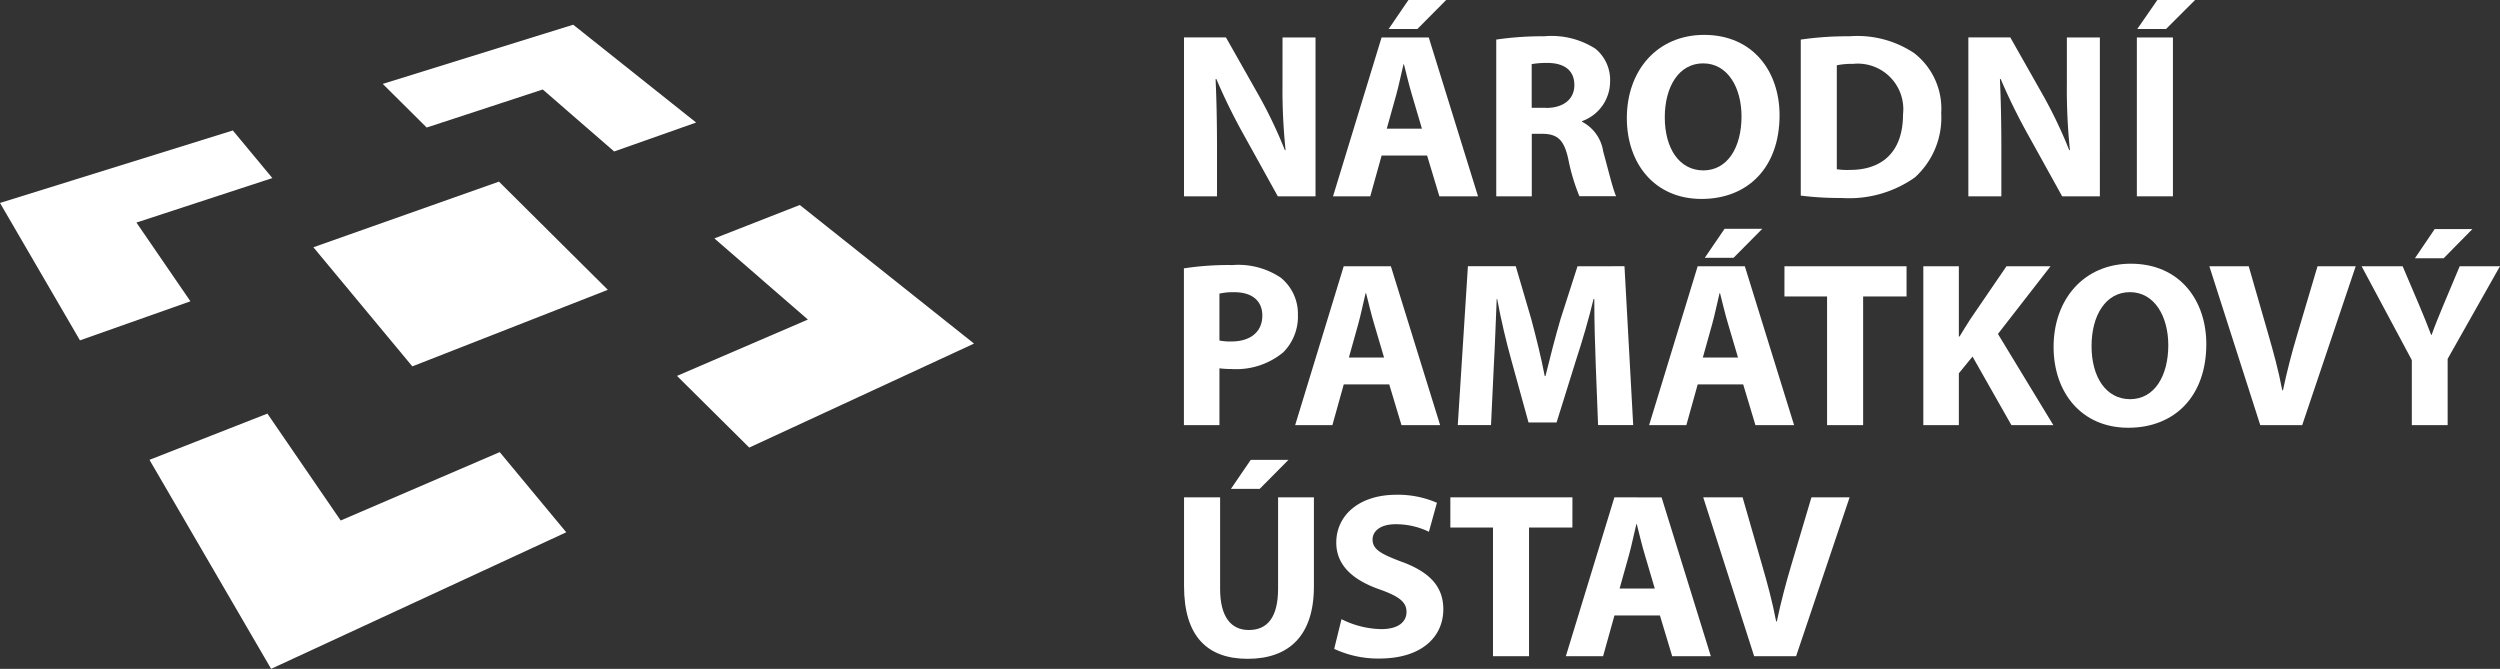 <?xml version="1.0" encoding="UTF-8"?> <svg xmlns="http://www.w3.org/2000/svg" xmlns:xlink="http://www.w3.org/1999/xlink" width="175.921" height="47.066" viewBox="0 0 175.921 47.066"><rect x="0" y="0" width="175.921" height="47.066" fill="#333333" stroke="none"/><defs><clipPath id="clip-path"><rect id="Rectangle_217" data-name="Rectangle 217" width="175.921" height="47.066" fill="#fff"></rect></clipPath></defs><g id="nf-footer-partner-npu-2025" transform="translate(0 0)"><path id="Path_1359" data-name="Path 1359" d="M0,46.4l5.627,9.669L13.4,53.321,9.6,47.78l9.564-3.131L16.384,41.3Z" transform="translate(0 -32.119)" fill="#fff"></path><path id="Path_1360" data-name="Path 1360" d="M47.313,134.175l8.559,14.707h0l20.767-9.609-4.68-5.641-11.192,4.812-5.157-7.522Z" transform="translate(-36.794 -101.817)" fill="#fff"></path><path id="Path_1361" data-name="Path 1361" d="M216.9,67.235l6.578,5.71-9.21,3.964,5.084,5.044,15.817-7.318-12.26-9.753Z" transform="translate(-166.629 -50.458)" fill="#fff"></path><path id="Path_1362" data-name="Path 1362" d="M134.548,7.823l-13.4,4.165,3.092,3.071,8.168-2.677,5.024,4.361,5.768-2.036L134.55,7.823Z" transform="translate(-94.215 -6.084)" fill="#fff"></path><path id="Path_1363" data-name="Path 1363" d="M119.919,65.105l-7.661-7.613L99.2,62.11l6.962,8.382Z" transform="translate(-77.147 -44.711)" fill="#fff"></path><path id="Path_1364" data-name="Path 1364" d="M677.912,0,676.5,2.04h2.023L680.566,0Z" transform="translate(-526.102)" fill="#fff"></path><rect id="Rectangle_216" data-name="Rectangle 216" width="2.538" height="11.178" transform="translate(150.367 2.637)" fill="#fff"></rect><g id="Group_556" data-name="Group 556" transform="translate(0 0)"><g id="Group_555" data-name="Group 555" clip-path="url(#clip-path)"><path id="Path_1365" data-name="Path 1365" d="M629.948,15.128a41.492,41.492,0,0,0,.216,4.661h-.05a32.435,32.435,0,0,0-1.824-3.831l-2.322-4.1h-2.952V23.039h2.322V19.672c0-1.824-.034-3.4-.1-4.876l.05-.017a41.433,41.433,0,0,0,1.941,3.948l2.388,4.312h2.653V11.861h-2.321Z" transform="translate(-484.506 -9.224)" fill="#fff"></path><path id="Path_1366" data-name="Path 1366" d="M577.968,12.683a7.19,7.19,0,0,0-4.577-1.194,22.579,22.579,0,0,0-3.417.232V22.7a21.9,21.9,0,0,0,2.87.166A8.026,8.026,0,0,0,578,21.423a5.67,5.67,0,0,0,1.857-4.528,4.945,4.945,0,0,0-1.891-4.212m-4.577,8.21a4.647,4.647,0,0,1-.879-.05V13.529a5.271,5.271,0,0,1,1.144-.1,3.206,3.206,0,0,1,3.516,3.549c0,2.671-1.492,3.931-3.781,3.914" transform="translate(-443.257 -8.935)" fill="#fff"></path><path id="Path_1367" data-name="Path 1367" d="M520.361,11.041c-3.3,0-5.44,2.5-5.44,5.855,0,3.184,1.94,5.689,5.257,5.689,3.267,0,5.49-2.223,5.49-5.888,0-3.085-1.874-5.656-5.307-5.656m-.05,9.536c-1.692,0-2.72-1.542-2.72-3.732,0-2.173,1-3.8,2.7-3.8,1.741,0,2.7,1.725,2.7,3.732,0,2.173-.979,3.8-2.687,3.8" transform="translate(-400.443 -8.586)" fill="#fff"></path><path id="Path_1368" data-name="Path 1368" d="M479.623,17.509v-.05a2.966,2.966,0,0,0,1.974-2.753,2.839,2.839,0,0,0-1.028-2.339,5.707,5.707,0,0,0-3.616-.879,22.2,22.2,0,0,0-3.366.232V22.75h2.5v-4.4h.763c1.028.017,1.509.4,1.808,1.791a13.959,13.959,0,0,0,.779,2.6h2.587c-.215-.431-.564-1.891-.912-3.151a2.821,2.821,0,0,0-1.493-2.09m-2.538-.978h-1V13.446a6.326,6.326,0,0,1,1.145-.083c1.161.017,1.857.531,1.857,1.559,0,.978-.746,1.609-2.006,1.609" transform="translate(-368.298 -8.935)" fill="#fff"></path><path id="Path_1369" data-name="Path 1369" d="M443.579,0h-2.654l-1.393,2.04h2.023Z" transform="translate(-341.815 0)" fill="#fff"></path><path id="Path_1370" data-name="Path 1370" d="M425.342,11.862,421.926,23.04h2.62l.8-2.869h3.2l.863,2.869h2.72l-3.466-11.178Zm.365,6.418.664-2.372c.183-.647.349-1.493.514-2.156h.033c.166.663.365,1.493.564,2.156l.7,2.372Z" transform="translate(-328.123 -9.225)" fill="#fff"></path><path id="Path_1371" data-name="Path 1371" d="M381.689,15.128a41.48,41.48,0,0,0,.216,4.661h-.05a32.287,32.287,0,0,0-1.824-3.831l-2.321-4.1h-2.952V23.039h2.322V19.672c0-1.824-.033-3.4-.1-4.876l.05-.017a41.491,41.491,0,0,0,1.941,3.948l2.388,4.312h2.653V11.861h-2.322Z" transform="translate(-291.441 -9.224)" fill="#fff"></path><path id="Path_1372" data-name="Path 1372" d="M768.407,72.5h-2.654l-1.393,2.056h2.023Z" transform="translate(-594.427 -56.382)" fill="#fff"></path><path id="Path_1373" data-name="Path 1373" d="M754.4,84.287l-1.128,2.687c-.332.8-.6,1.443-.846,2.139h-.033c-.282-.729-.514-1.327-.862-2.139l-1.144-2.687H747.5l3.532,6.6v4.578h2.521V90.8l3.682-6.518Z" transform="translate(-581.316 -65.548)" fill="#fff"></path><path id="Path_1374" data-name="Path 1374" d="M705.5,89.063c-.382,1.277-.73,2.6-1.012,3.948h-.05c-.265-1.393-.614-2.67-1-4l-1.36-4.727h-2.77l3.582,11.178h2.952l3.765-11.178h-2.687Z" transform="translate(-543.839 -65.548)" fill="#fff"></path><path id="Path_1375" data-name="Path 1375" d="M655.44,83.466c-3.3,0-5.44,2.5-5.44,5.855,0,3.185,1.94,5.689,5.257,5.689,3.267,0,5.49-2.223,5.49-5.887,0-3.085-1.874-5.656-5.307-5.656M655.391,93c-1.692,0-2.72-1.542-2.72-3.732,0-2.173,1-3.8,2.7-3.8,1.741,0,2.7,1.725,2.7,3.732,0,2.172-.979,3.8-2.687,3.8" transform="translate(-505.492 -64.91)" fill="#fff"></path><path id="Path_1376" data-name="Path 1376" d="M617.7,84.287h-3.1L612.063,88c-.249.4-.514.8-.763,1.227h-.05V84.287h-2.5V95.465h2.5V91.817l.962-1.178,2.737,4.826H617.9L614,89.047Z" transform="translate(-473.409 -65.548)" fill="#fff"></path><path id="Path_1377" data-name="Path 1377" d="M564.807,86.41h3v9.056h2.538V86.41H573.4V84.287h-8.591Z" transform="translate(-439.239 -65.548)" fill="#fff"></path><path id="Path_1378" data-name="Path 1378" d="M543.639,72.425h-2.654l-1.393,2.04h2.024Z" transform="translate(-419.63 -56.323)" fill="#fff"></path><path id="Path_1379" data-name="Path 1379" d="M525.4,84.287l-3.416,11.178h2.62l.8-2.869h3.2l.862,2.869h2.72l-3.466-11.178Zm.365,6.419.663-2.372c.182-.647.348-1.493.514-2.156h.033c.166.663.365,1.493.564,2.156l.7,2.372Z" transform="translate(-405.939 -65.548)" fill="#fff"></path><path id="Path_1380" data-name="Path 1380" d="M469.838,84.287,468.644,88c-.365,1.244-.746,2.72-1.062,4.013h-.05c-.249-1.309-.6-2.7-.945-4l-1.094-3.732h-3.367l-.713,11.178h2.339l.2-4.246c.083-1.393.133-3.118.2-4.627h.033c.265,1.459.647,3.052,1.012,4.362l1.194,4.329h1.974l1.36-4.362c.431-1.31.9-2.9,1.244-4.329h.05c0,1.625.05,3.251.1,4.594l.166,4.279h2.471l-.613-11.178Z" transform="translate(-358.831 -65.548)" fill="#fff"></path><path id="Path_1381" data-name="Path 1381" d="M413.356,84.287,409.94,95.465h2.62l.8-2.869h3.2l.862,2.869h2.72l-3.466-11.178Zm.365,6.419.663-2.372c.182-.647.349-1.493.514-2.156h.033c.166.663.365,1.493.564,2.156l.7,2.372Z" transform="translate(-318.802 -65.548)" fill="#fff"></path><path id="Path_1382" data-name="Path 1382" d="M381.562,84.81a5.359,5.359,0,0,0-3.416-.9,20.666,20.666,0,0,0-3.417.232V95.175h2.5v-4a6.338,6.338,0,0,0,.862.05,5.182,5.182,0,0,0,3.632-1.177,3.572,3.572,0,0,0,1.028-2.653,3.267,3.267,0,0,0-1.194-2.587m-3.483,4.478a3.888,3.888,0,0,1-.846-.066v-3.3a4.293,4.293,0,0,1,1.045-.1c1.261,0,1.974.614,1.974,1.642,0,1.144-.829,1.824-2.173,1.824" transform="translate(-291.419 -65.258)" fill="#fff"></path><path id="Path_1383" data-name="Path 1383" d="M546.722,157.42,545.3,162.2c-.381,1.277-.73,2.6-1.012,3.947h-.05c-.266-1.393-.614-2.67-1-4l-1.36-4.727h-2.77l3.583,11.178h2.952l3.765-11.178Z" transform="translate(-419.254 -122.422)" fill="#fff"></path><path id="Path_1384" data-name="Path 1384" d="M499.034,157.42,495.617,168.6h2.62l.8-2.869h3.2l.863,2.869h2.72l-3.466-11.178Zm.365,6.418.664-2.372c.183-.647.348-1.493.514-2.156h.034c.166.663.364,1.493.564,2.156l.7,2.372Z" transform="translate(-385.431 -122.422)" fill="#fff"></path><path id="Path_1385" data-name="Path 1385" d="M467.655,157.42h-8.591v2.123h3V168.6H464.6v-9.055h3.052Z" transform="translate(-357.005 -122.422)" fill="#fff"></path><path id="Path_1386" data-name="Path 1386" d="M427.064,161.327c-1.443-.547-2.073-.862-2.073-1.575,0-.581.531-1.078,1.625-1.078a5.31,5.31,0,0,1,2.339.531l.564-2.04a6.844,6.844,0,0,0-2.853-.564c-2.637,0-4.229,1.459-4.229,3.367,0,1.626,1.211,2.654,3.068,3.3,1.344.481,1.874.879,1.874,1.576,0,.73-.614,1.211-1.775,1.211a6.446,6.446,0,0,1-2.8-.7l-.514,2.09a7.319,7.319,0,0,0,3.168.68c3.068,0,4.511-1.592,4.511-3.466,0-1.576-.929-2.6-2.9-3.334" transform="translate(-328.405 -121.785)" fill="#fff"></path><path id="Path_1387" data-name="Path 1387" d="M381.385,163.855c0,1.974-.73,2.9-2.056,2.9-1.294,0-2.023-.978-2.023-2.9V157.42h-2.538v6.236c0,3.566,1.659,5.125,4.478,5.125,2.919,0,4.661-1.642,4.661-5.092V157.42h-2.521Z" transform="translate(-291.449 -122.422)" fill="#fff"></path><path id="Path_1388" data-name="Path 1388" d="M391.005,145.56l-1.393,2.04h2.023l2.024-2.04Z" transform="translate(-302.993 -113.199)" fill="#fff"></path></g></g></g></svg> 